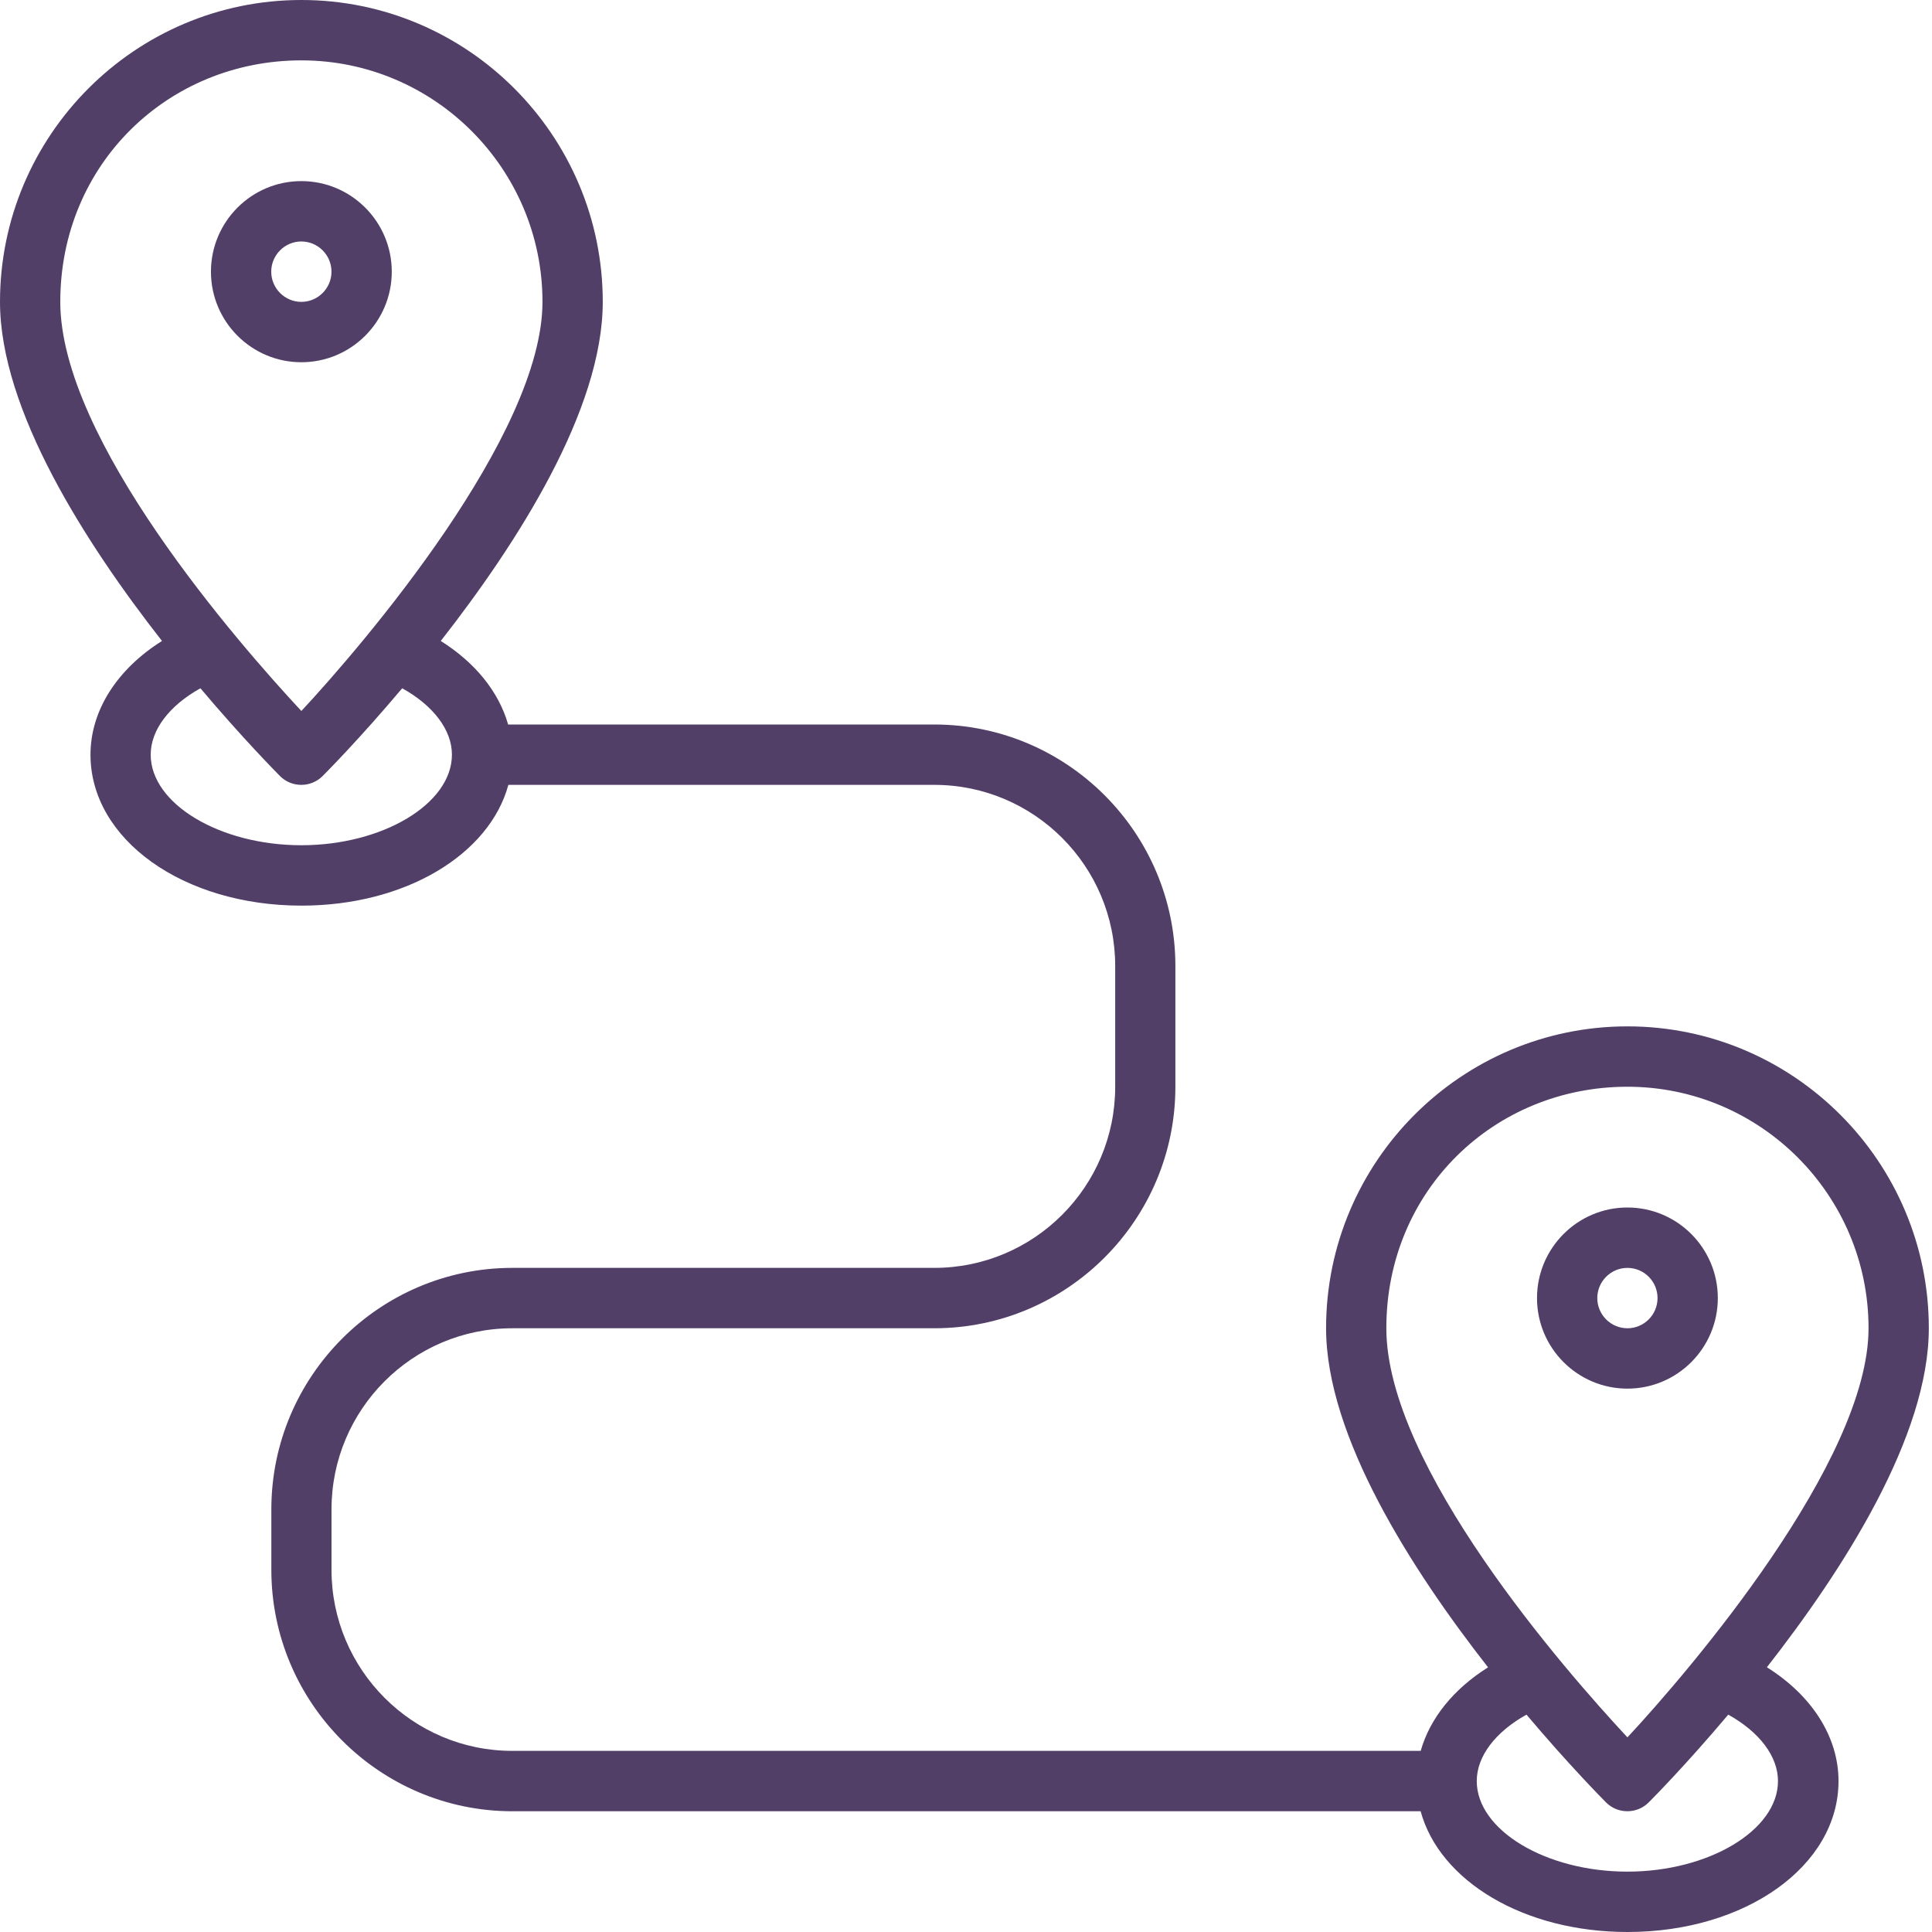 <svg width="85" height="85" viewBox="0 0 85 85" fill="none" xmlns="http://www.w3.org/2000/svg">
<path d="M17.236 11.953C17.236 9.755 15.453 7.968 13.258 7.968C11.064 7.968 9.281 9.755 9.281 11.953C9.281 14.151 11.064 15.937 13.258 15.937C15.453 15.937 17.236 14.151 17.236 11.953ZM11.933 11.953C11.933 11.222 12.529 10.624 13.258 10.624C13.988 10.624 14.584 11.222 14.584 11.953C14.584 12.683 13.988 13.281 13.258 13.281C12.529 13.281 11.933 12.683 11.933 11.953Z" fill="#513F68"/>
<path d="M75.577 57.11C75.577 54.912 73.794 53.125 71.6 53.125C69.405 53.125 67.622 54.912 67.622 57.11C67.622 59.308 69.405 61.094 71.6 61.094C73.794 61.094 75.577 59.308 75.577 57.11ZM70.274 57.11C70.274 56.379 70.87 55.782 71.6 55.782C72.332 55.782 72.925 56.379 72.925 57.11C72.925 57.843 72.329 58.438 71.6 58.438C70.867 58.438 70.274 57.84 70.274 57.11Z" fill="#513F68"/>
<path d="M77.733 73.356C81.101 69.053 84.86 63.189 84.86 58.437C84.86 51.113 78.913 45.156 71.601 45.156C64.288 45.156 58.342 51.113 58.342 58.437C58.342 63.185 62.101 69.052 65.468 73.356C63.95 74.309 62.909 75.6 62.505 77.031H22.541C18.152 77.031 14.585 73.459 14.585 69.062V66.406C14.585 62.01 18.152 58.438 22.541 58.438H41.104C46.952 58.438 51.712 53.67 51.712 47.813V42.5C51.712 36.643 46.952 31.875 41.104 31.875H22.355C21.951 30.447 20.91 29.152 19.392 28.2C22.76 23.896 26.519 18.033 26.519 13.281C26.519 5.957 20.572 0 13.259 0C5.947 0 0 5.957 0 13.281C0 18.029 3.759 23.896 7.127 28.2C5.151 29.441 3.981 31.261 3.981 33.203C3.981 36.929 8.058 39.844 13.263 39.844C17.831 39.844 21.53 37.599 22.366 34.531H41.108C45.497 34.531 49.064 38.104 49.064 42.5V47.813C49.064 52.209 45.497 55.781 41.108 55.781H22.545C16.698 55.781 11.938 60.549 11.938 66.406V69.062C11.938 74.919 16.698 79.688 22.545 79.688H62.502C63.337 82.755 67.037 85 71.605 85C76.809 85 80.887 82.085 80.887 78.359C80.887 76.414 79.713 74.594 77.741 73.356H77.733ZM13.259 2.656C19.107 2.656 23.867 7.424 23.867 13.281C23.867 19.138 16.011 28.325 13.259 31.281C10.508 28.326 2.652 19.355 2.652 13.281C2.652 7.208 7.412 2.656 13.259 2.656ZM13.259 37.187C9.666 37.187 6.63 35.361 6.63 33.203C6.63 32.111 7.452 31.041 8.818 30.281C10.684 32.492 12.152 33.973 12.318 34.143C12.577 34.402 12.915 34.531 13.256 34.531C13.594 34.531 13.932 34.402 14.194 34.143C14.367 33.97 15.832 32.492 17.695 30.281C19.064 31.041 19.883 32.114 19.883 33.203C19.883 35.361 16.846 37.187 13.253 37.187H13.259ZM71.6 47.812C77.448 47.812 82.208 52.58 82.208 58.437C82.208 64.298 74.352 73.481 71.6 76.437C68.849 73.482 60.993 64.511 60.993 58.437C60.993 52.364 65.753 47.812 71.6 47.812ZM71.6 82.344C68.007 82.344 64.971 80.517 64.971 78.359C64.971 77.267 65.793 76.198 67.159 75.437C69.025 77.649 70.493 79.13 70.659 79.299C70.918 79.558 71.256 79.687 71.597 79.687C71.939 79.687 72.273 79.558 72.535 79.299C72.708 79.126 74.173 77.649 76.036 75.437C77.405 76.198 78.224 77.27 78.224 78.359C78.224 80.517 75.187 82.344 71.594 82.344H71.6Z" fill="#513F68"/>
</svg>
